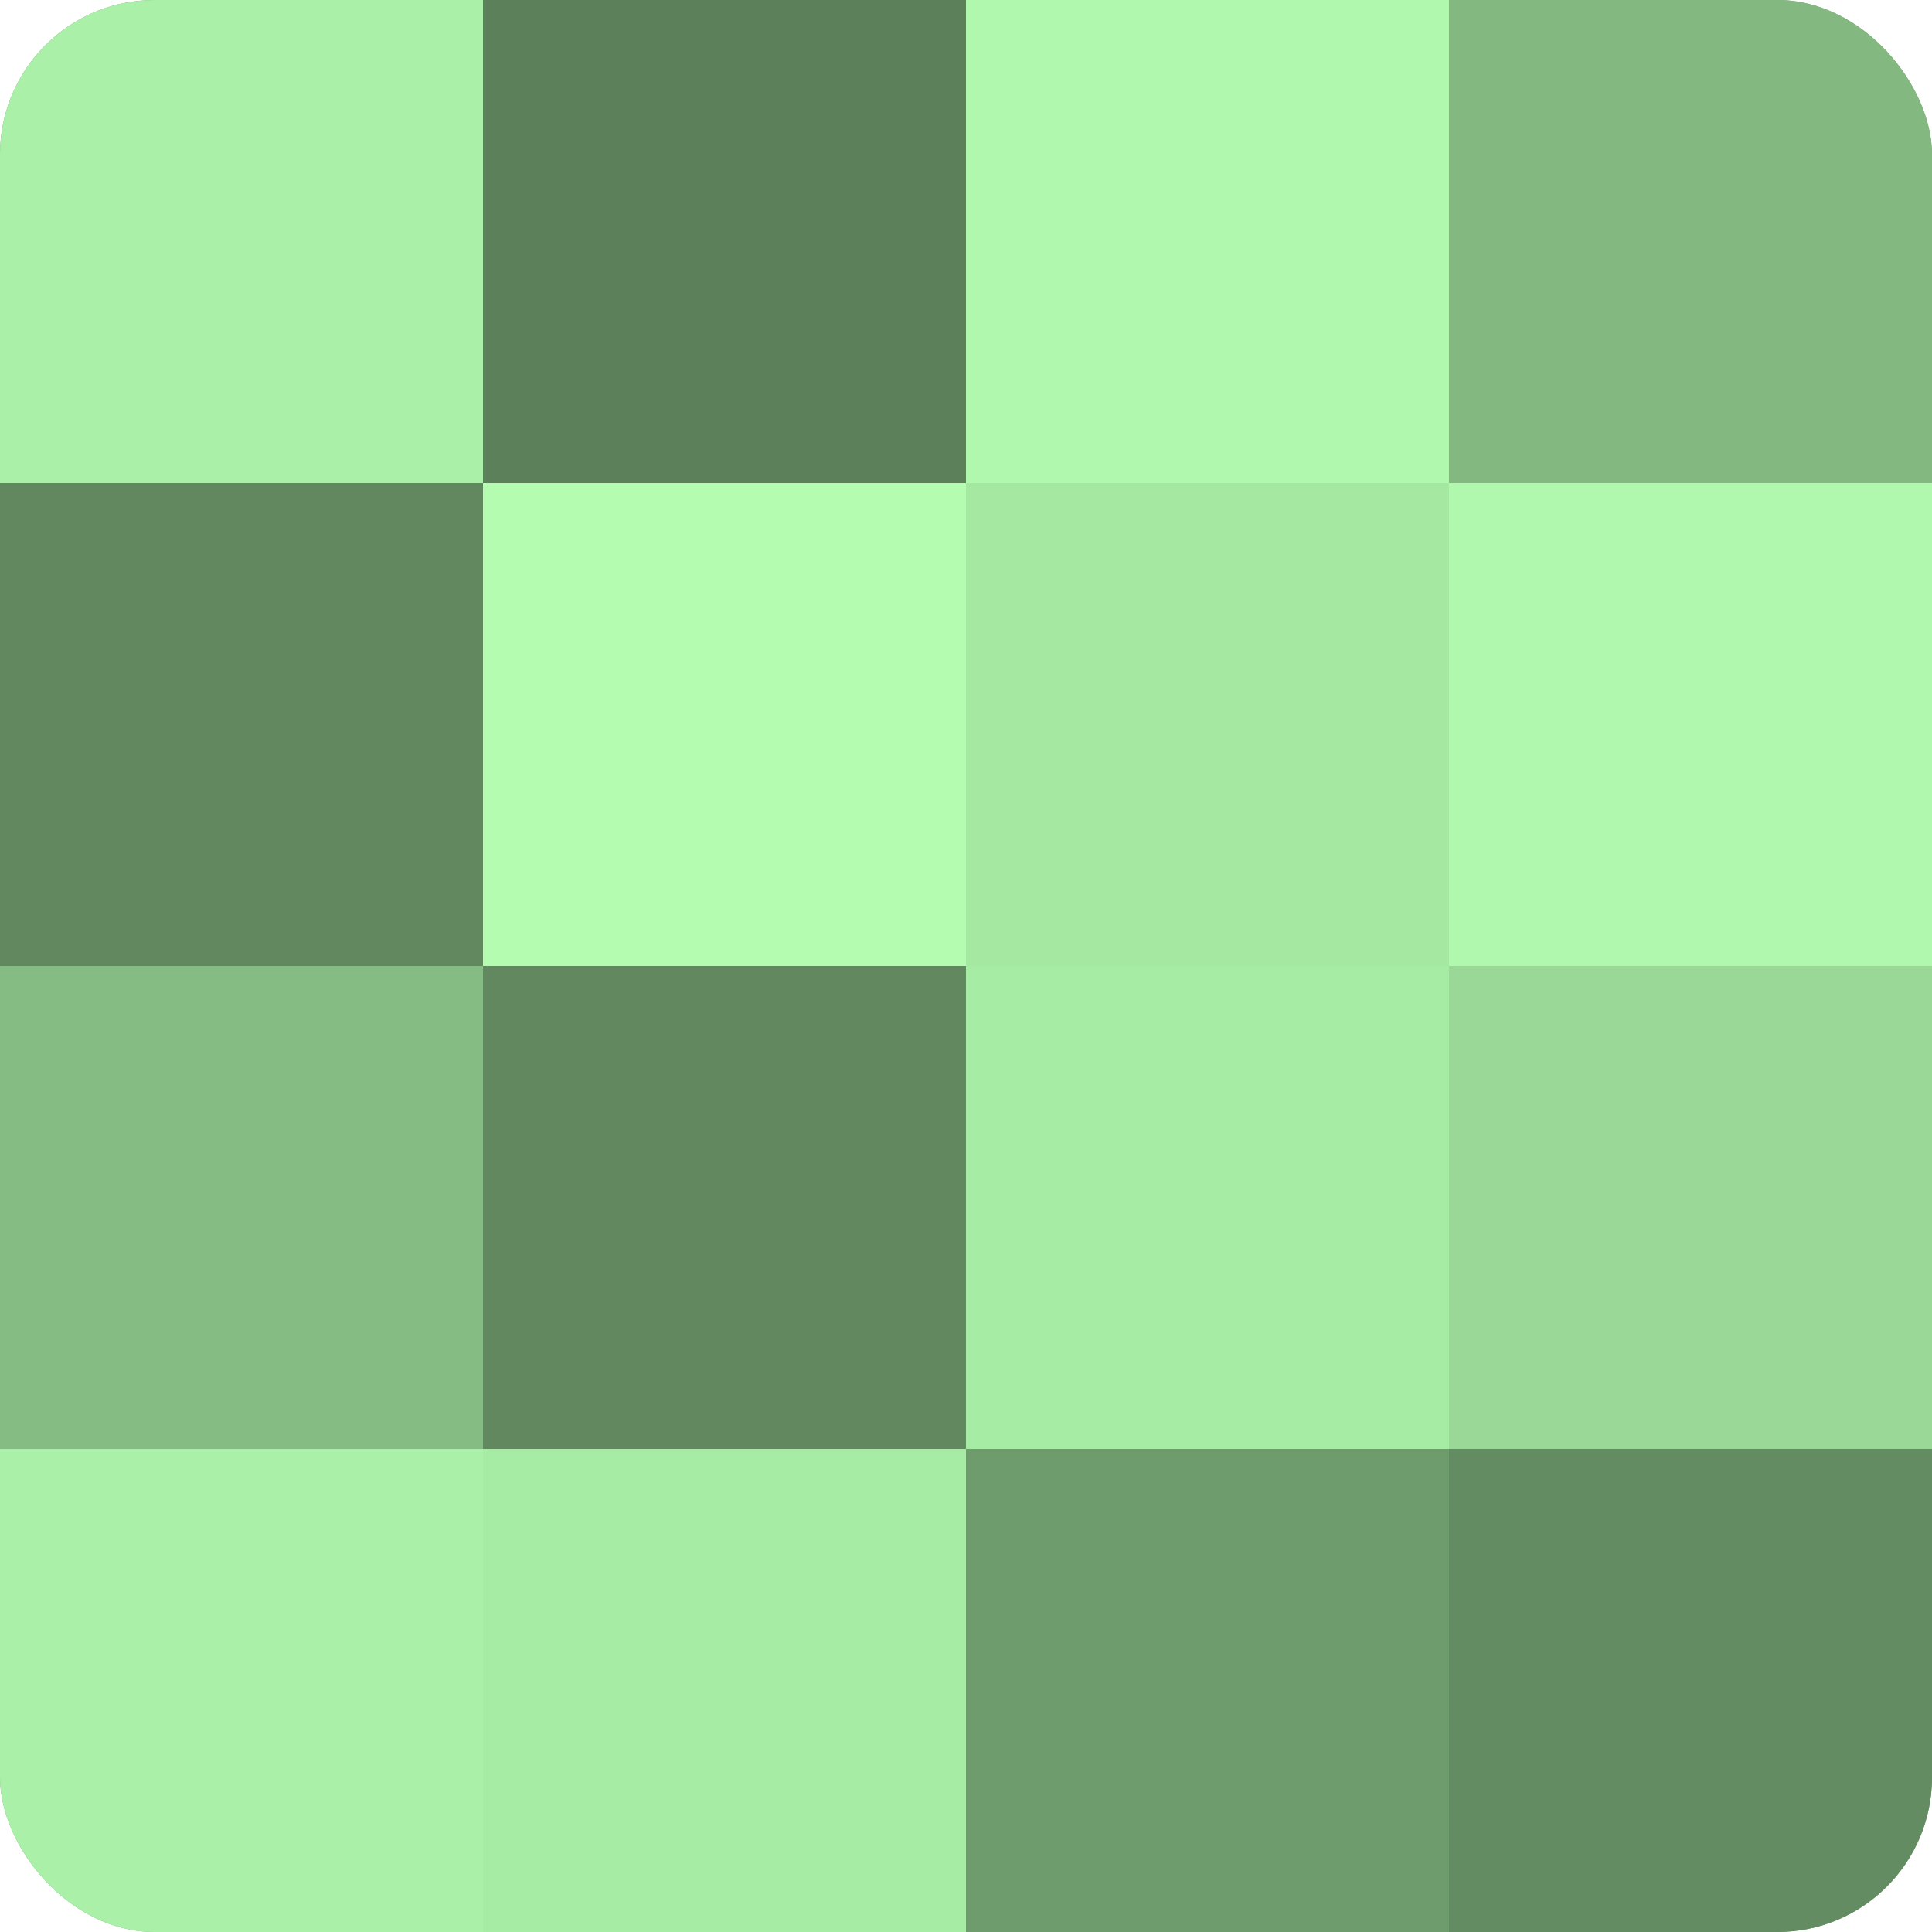 <?xml version="1.0" encoding="UTF-8"?>
<svg xmlns="http://www.w3.org/2000/svg" width="60" height="60" viewBox="0 0 100 100" preserveAspectRatio="xMidYMid meet"><defs><clipPath id="c" width="100" height="100"><rect width="100" height="100" rx="8" ry="8"/></clipPath></defs><g clip-path="url(#c)"><rect width="100" height="100" fill="#72a070"/><rect width="25" height="25" fill="#aaf0a8"/><rect y="25" width="25" height="25" fill="#61885f"/><rect y="50" width="25" height="25" fill="#85bc84"/><rect y="75" width="25" height="25" fill="#aaf0a8"/><rect x="25" width="25" height="25" fill="#5b805a"/><rect x="25" y="25" width="25" height="25" fill="#b3fcb0"/><rect x="25" y="50" width="25" height="25" fill="#61885f"/><rect x="25" y="75" width="25" height="25" fill="#a7eca5"/><rect x="50" width="25" height="25" fill="#b0f8ad"/><rect x="50" y="25" width="25" height="25" fill="#a5e8a2"/><rect x="50" y="50" width="25" height="25" fill="#a7eca5"/><rect x="50" y="75" width="25" height="25" fill="#6f9c6d"/><rect x="75" width="25" height="25" fill="#83b881"/><rect x="75" y="25" width="25" height="25" fill="#b0f8ad"/><rect x="75" y="50" width="25" height="25" fill="#99d897"/><rect x="75" y="75" width="25" height="25" fill="#648c62"/></g></svg>
